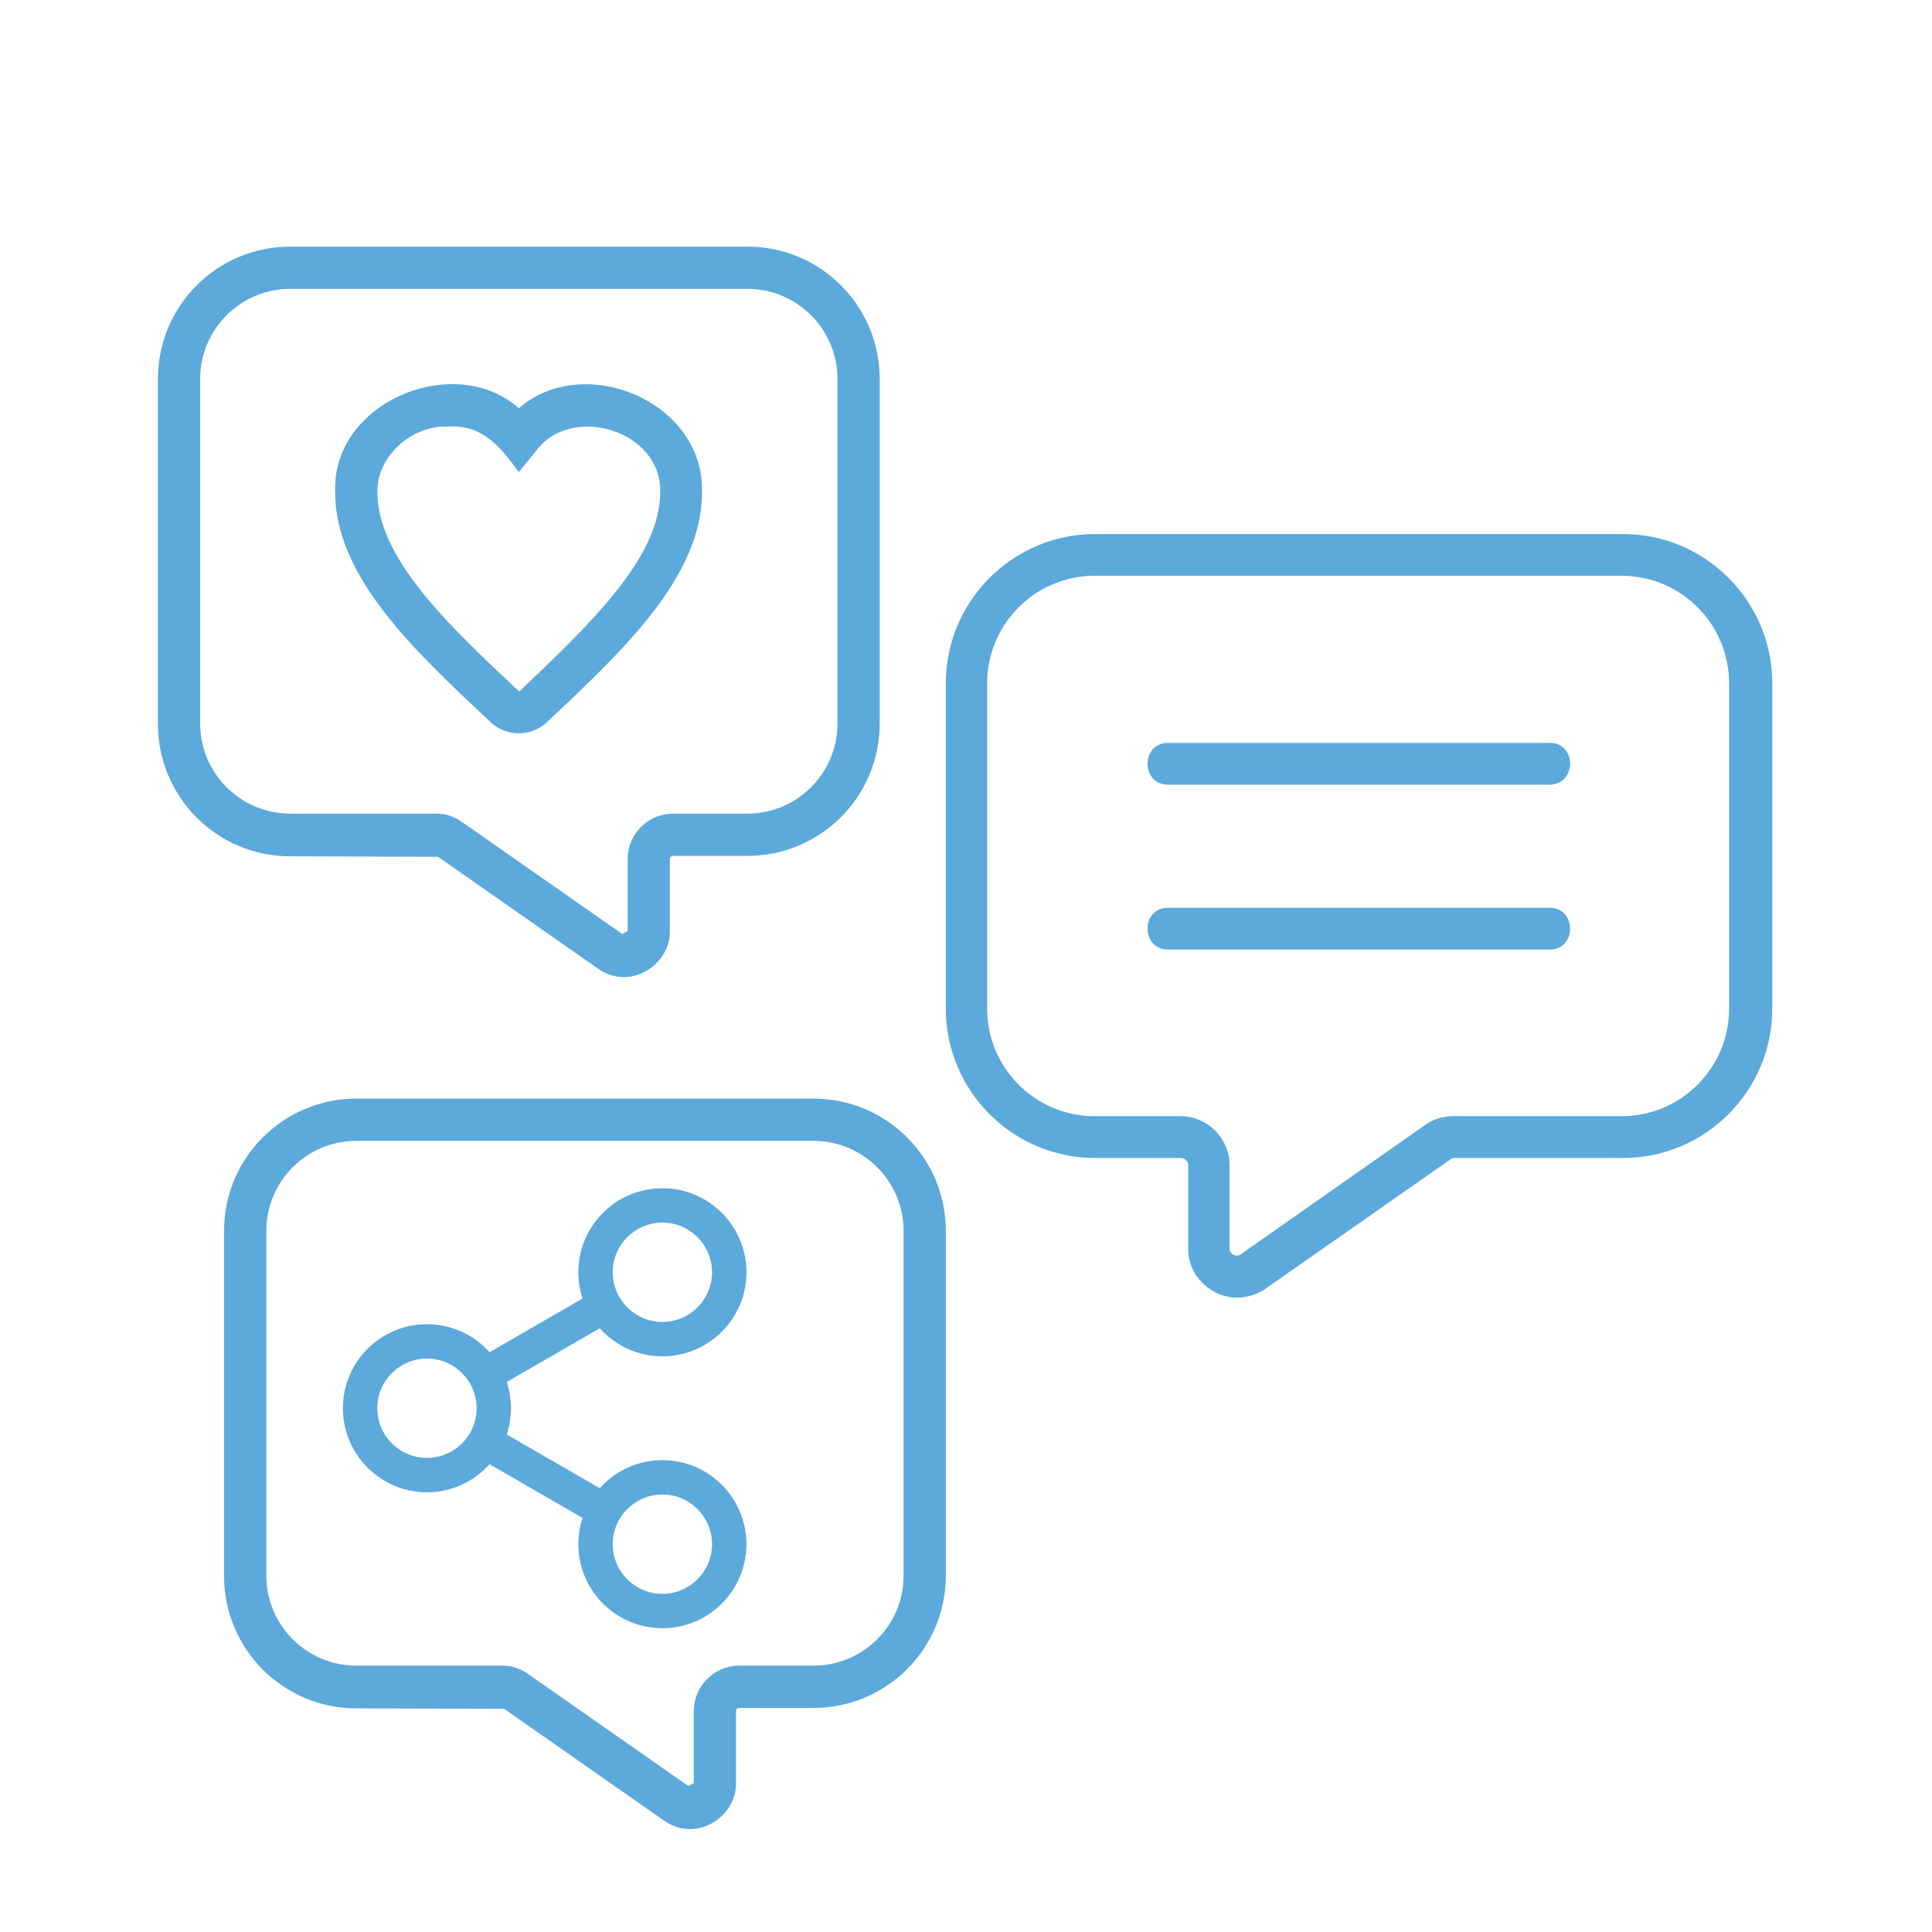 <svg width="43" height="43" viewBox="0 0 43 43" fill="none" xmlns="http://www.w3.org/2000/svg">
<path d="M27.54 28.879C26.957 28.89 26.426 28.379 26.447 27.786V25.936C26.447 25.855 26.375 25.773 26.283 25.773H24.372C22.543 25.773 21.051 24.281 21.051 22.452V15.207C21.051 13.377 22.543 11.886 24.372 11.886H36.124C37.953 11.886 39.445 13.377 39.445 15.207V22.452C39.445 24.281 37.953 25.773 36.124 25.773H32.373C32.333 25.773 32.312 25.783 32.282 25.804L28.163 28.685C27.969 28.818 27.755 28.879 27.54 28.879ZM24.362 12.815C23.044 12.815 21.971 13.888 21.971 15.207V22.452C21.971 23.77 23.044 24.843 24.362 24.843H26.273C26.876 24.843 27.366 25.334 27.366 25.936V27.786C27.356 27.909 27.52 27.99 27.611 27.919L31.72 25.037C31.903 24.904 32.118 24.843 32.343 24.843H36.093C37.411 24.843 38.484 23.77 38.484 22.452V15.207C38.484 13.888 37.411 12.815 36.093 12.815H24.362Z" fill="#5CA9DC"/>
<path d="M34.489 17.465H25.997C25.394 17.465 25.384 16.535 25.997 16.535H34.489C35.092 16.525 35.102 17.455 34.489 17.465Z" fill="#5CA9DC"/>
<path d="M34.489 21.134H25.997C25.394 21.134 25.384 20.204 25.997 20.204H34.489C35.092 20.204 35.102 21.134 34.489 21.134Z" fill="#5CA9DC"/>
<path d="M13.887 21.747C13.683 21.747 13.489 21.685 13.315 21.563L9.749 19.069L6.458 19.059C4.833 19.059 3.515 17.741 3.515 16.116V8.432C3.515 6.807 4.833 5.489 6.458 5.489H16.636C18.261 5.489 19.579 6.807 19.579 8.432V16.106C19.579 17.731 18.261 19.049 16.636 19.049H14.981C14.94 19.049 14.909 19.08 14.909 19.12V20.725C14.919 21.277 14.429 21.747 13.887 21.747ZM6.458 6.429C5.355 6.429 4.455 7.328 4.455 8.432V16.106C4.455 17.209 5.355 18.109 6.458 18.109H9.708C9.922 18.109 10.106 18.17 10.28 18.293L13.846 20.786L13.969 20.725V19.12C13.969 18.569 14.419 18.109 14.981 18.109H16.636C17.74 18.109 18.639 17.209 18.639 16.106V8.432C18.639 7.328 17.74 6.429 16.636 6.429H6.458Z" fill="#5CA9DC"/>
<path d="M15.359 40.71C15.155 40.71 14.961 40.649 14.787 40.526L11.22 38.033L7.93 38.023C6.305 38.023 4.987 36.705 4.987 35.08V27.395C4.987 25.77 6.305 24.452 7.93 24.452H18.108C19.733 24.452 21.051 25.77 21.051 27.395V35.069C21.051 36.694 19.733 38.013 18.108 38.013H16.453C16.412 38.013 16.381 38.043 16.381 38.084V39.688C16.391 40.24 15.901 40.71 15.359 40.71ZM7.93 25.392C6.826 25.392 5.927 26.291 5.927 27.395V35.069C5.927 36.173 6.826 37.072 7.93 37.072H11.18C11.394 37.072 11.578 37.134 11.752 37.256L15.318 39.75L15.441 39.688V38.084C15.441 37.532 15.89 37.072 16.453 37.072H18.108C19.212 37.072 20.111 36.173 20.111 35.069V27.395C20.111 26.291 19.212 25.392 18.108 25.392H7.93Z" fill="#5CA9DC"/>
<path d="M11.547 16.32C11.322 16.32 11.098 16.239 10.924 16.075C9.217 14.481 7.46 12.836 7.46 10.956C7.378 8.943 10.127 7.818 11.547 9.086C13.008 7.818 15.686 8.953 15.624 10.956C15.624 12.836 13.867 14.481 12.171 16.075C11.997 16.239 11.772 16.32 11.547 16.32ZM9.963 9.494C9.156 9.464 8.379 10.169 8.4 10.956C8.4 12.427 10.004 13.94 11.557 15.391C13.08 13.94 14.694 12.427 14.694 10.956C14.735 9.576 12.692 8.963 11.915 10.056L11.547 10.506C11.138 9.954 10.75 9.443 9.963 9.494Z" fill="#5CA9DC"/>
<g clip-path="url(#clip0_12_715)">
<path d="M14.743 32.498C14.19 32.498 13.692 32.739 13.349 33.122L11.279 31.927C11.34 31.743 11.373 31.547 11.373 31.343C11.373 31.139 11.34 30.942 11.279 30.758L13.349 29.563C13.692 29.946 14.19 30.188 14.743 30.188C15.774 30.188 16.614 29.348 16.614 28.317C16.614 27.285 15.774 26.446 14.743 26.446C13.711 26.446 12.872 27.285 12.872 28.317C12.872 28.521 12.905 28.717 12.966 28.901L10.896 30.096C10.553 29.713 10.055 29.472 9.502 29.472C8.471 29.472 7.632 30.311 7.632 31.343C7.632 32.374 8.471 33.213 9.502 33.213C10.055 33.213 10.553 32.972 10.896 32.589L12.966 33.784C12.905 33.968 12.872 34.164 12.872 34.368C12.872 35.4 13.711 36.239 14.743 36.239C15.774 36.239 16.613 35.4 16.613 34.368C16.613 33.337 15.774 32.498 14.743 32.498ZM14.743 27.211C15.352 27.211 15.848 27.707 15.848 28.317C15.848 28.927 15.352 29.422 14.743 29.422C14.133 29.422 13.637 28.927 13.637 28.317C13.637 27.707 14.133 27.211 14.743 27.211ZM9.502 32.448C8.893 32.448 8.397 31.952 8.397 31.343C8.397 30.733 8.893 30.237 9.502 30.237C10.112 30.237 10.608 30.733 10.608 31.343C10.608 31.952 10.112 32.448 9.502 32.448ZM14.743 35.474C14.133 35.474 13.637 34.978 13.637 34.368C13.637 33.759 14.133 33.263 14.743 33.263C15.352 33.263 15.848 33.759 15.848 34.368C15.848 34.978 15.352 35.474 14.743 35.474Z" fill="#5CA9DC"/>
</g>
<defs>
<clipPath id="clip0_12_715">
<rect width="9.793" height="9.793" fill="white" transform="translate(7.226 26.446)"/>
</clipPath>
</defs>
</svg>
